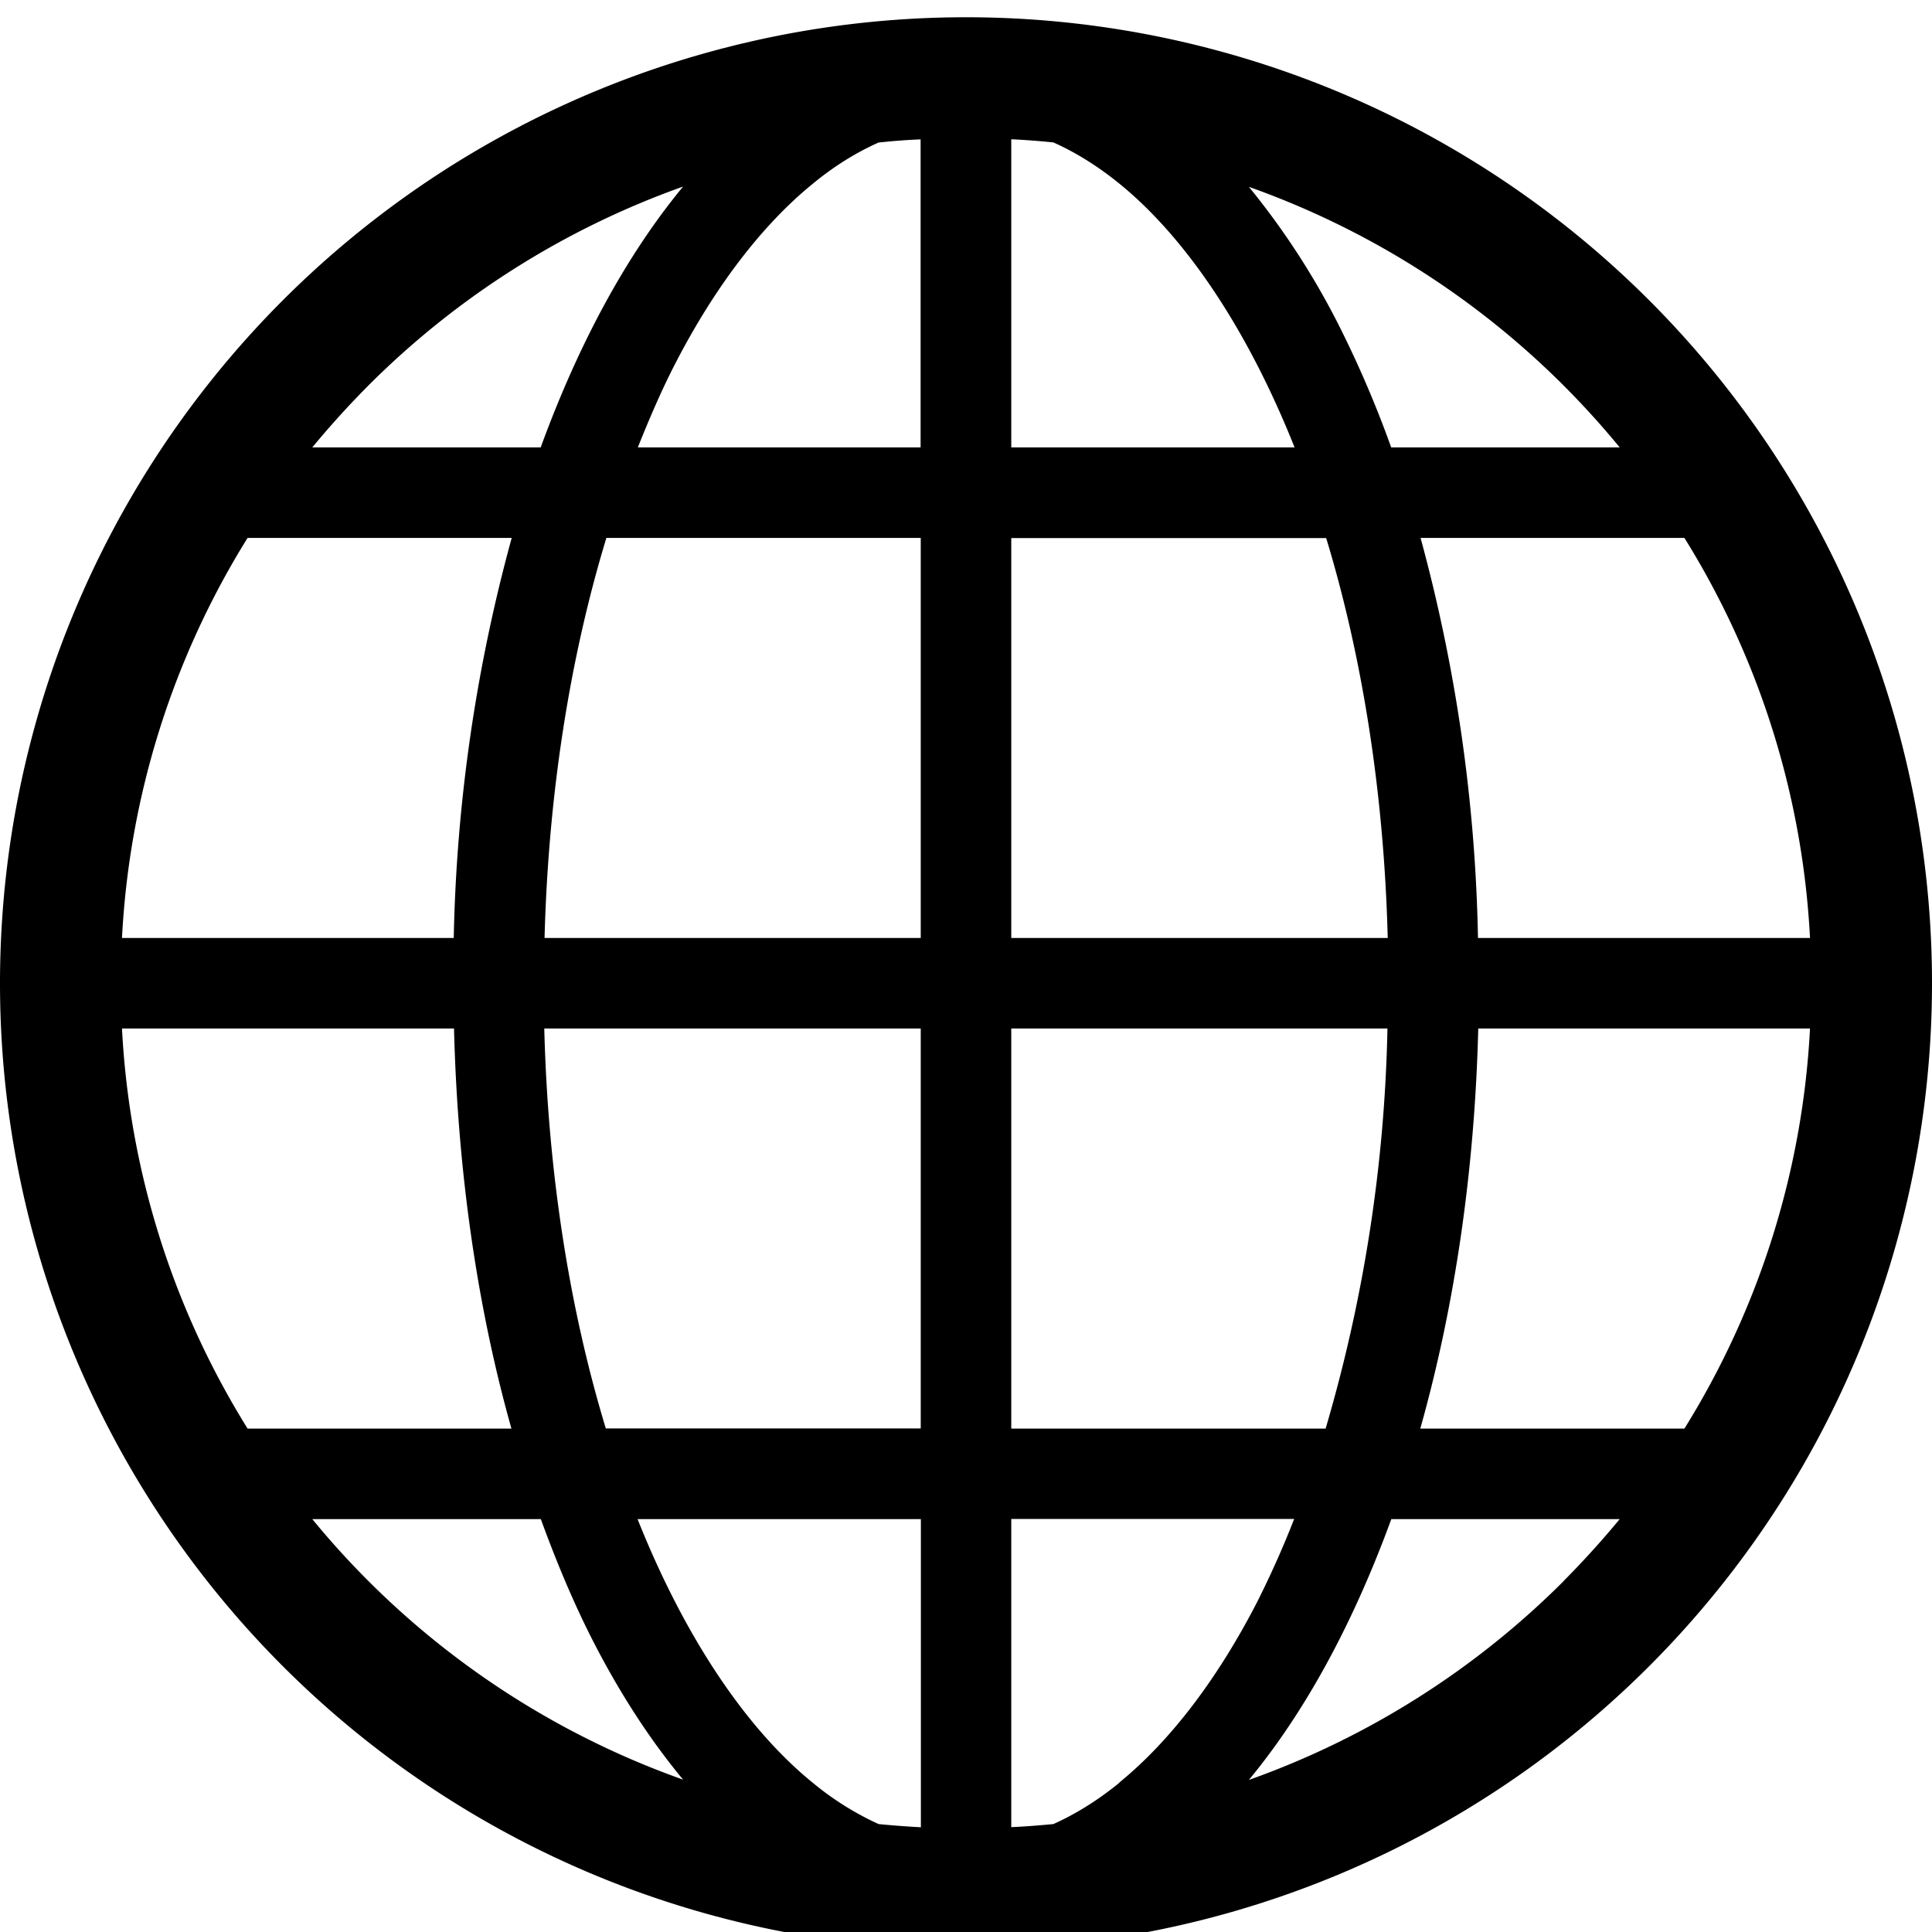 <svg width="14" height="14" fill="none" xmlns="http://www.w3.org/2000/svg"><path d="M7 .125a7 7 0 0 0-7 7 7 7 0 0 0 7 7 7 7 0 0 0 7-7 7 7 0 0 0-7-7ZM2.669 2.794A6.124 6.124 0 0 1 4.95 1.352c-.415.502-.76 1.146-1.032 1.89H2.263c.128-.155.264-.305.406-.448Zm-.875 1.104h1.914a11.844 11.844 0 0 0-.42 2.899H.884a6.08 6.08 0 0 1 .91-2.899Zm0 6.454a6.08 6.08 0 0 1-.91-2.899H3.29c.026 1.042.17 2.026.416 2.899H1.794Zm.875 1.104a6.079 6.079 0 0 1-.406-.448h1.656c.117.321.246.628.391.908.19.367.404.696.64.98a6.12 6.12 0 0 1-2.281-1.44Zm4.003 1.785a7.01 7.01 0 0 1-.305-.023 2.13 2.13 0 0 1-.478-.3c-.483-.392-.929-1.057-1.269-1.91h2.053v2.234h-.001Zm0-2.89H4.39c-.259-.851-.419-1.84-.446-2.898h2.728v2.899Zm0-3.554H3.946c.028-1.059.188-2.045.448-2.899h2.278v2.899Zm0-3.555h-2.05c.085-.213.174-.419.271-.607.291-.564.634-1.008.995-1.302.157-.13.317-.228.478-.3.1-.011.202-.019.305-.023v2.233Zm5.534.656a6.08 6.08 0 0 1 .91 2.899H10.71a11.853 11.853 0 0 0-.416-2.899h1.912Zm-.875-1.104c.142.142.278.292.406.448h-1.656a7.843 7.843 0 0 0-.391-.908 5.52 5.52 0 0 0-.64-.98 6.121 6.121 0 0 1 2.281 1.44ZM7.328 1.009c.103.005.205.013.305.023.161.072.32.17.48.3.482.392.928 1.057 1.268 1.91H7.328V1.008Zm0 2.89H9.61c.259.851.419 1.84.446 2.898H7.328V3.898Zm0 3.554h2.726a11.036 11.036 0 0 1-.448 2.899H7.328V7.453Zm.784 5.465c-.158.129-.317.227-.479.3-.1.009-.202.018-.305.022v-2.233h2.05a6.943 6.943 0 0 1-.271.607c-.291.564-.634 1.008-.995 1.302v.002Zm3.22-1.462a6.125 6.125 0 0 1-2.282 1.442c.415-.502.76-1.146 1.032-1.89h1.655a6.565 6.565 0 0 1-.406.448Zm.874-1.104h-1.914c.246-.873.394-1.855.42-2.899h2.404a6.081 6.081 0 0 1-.91 2.899Z" fill="#000"/></svg>